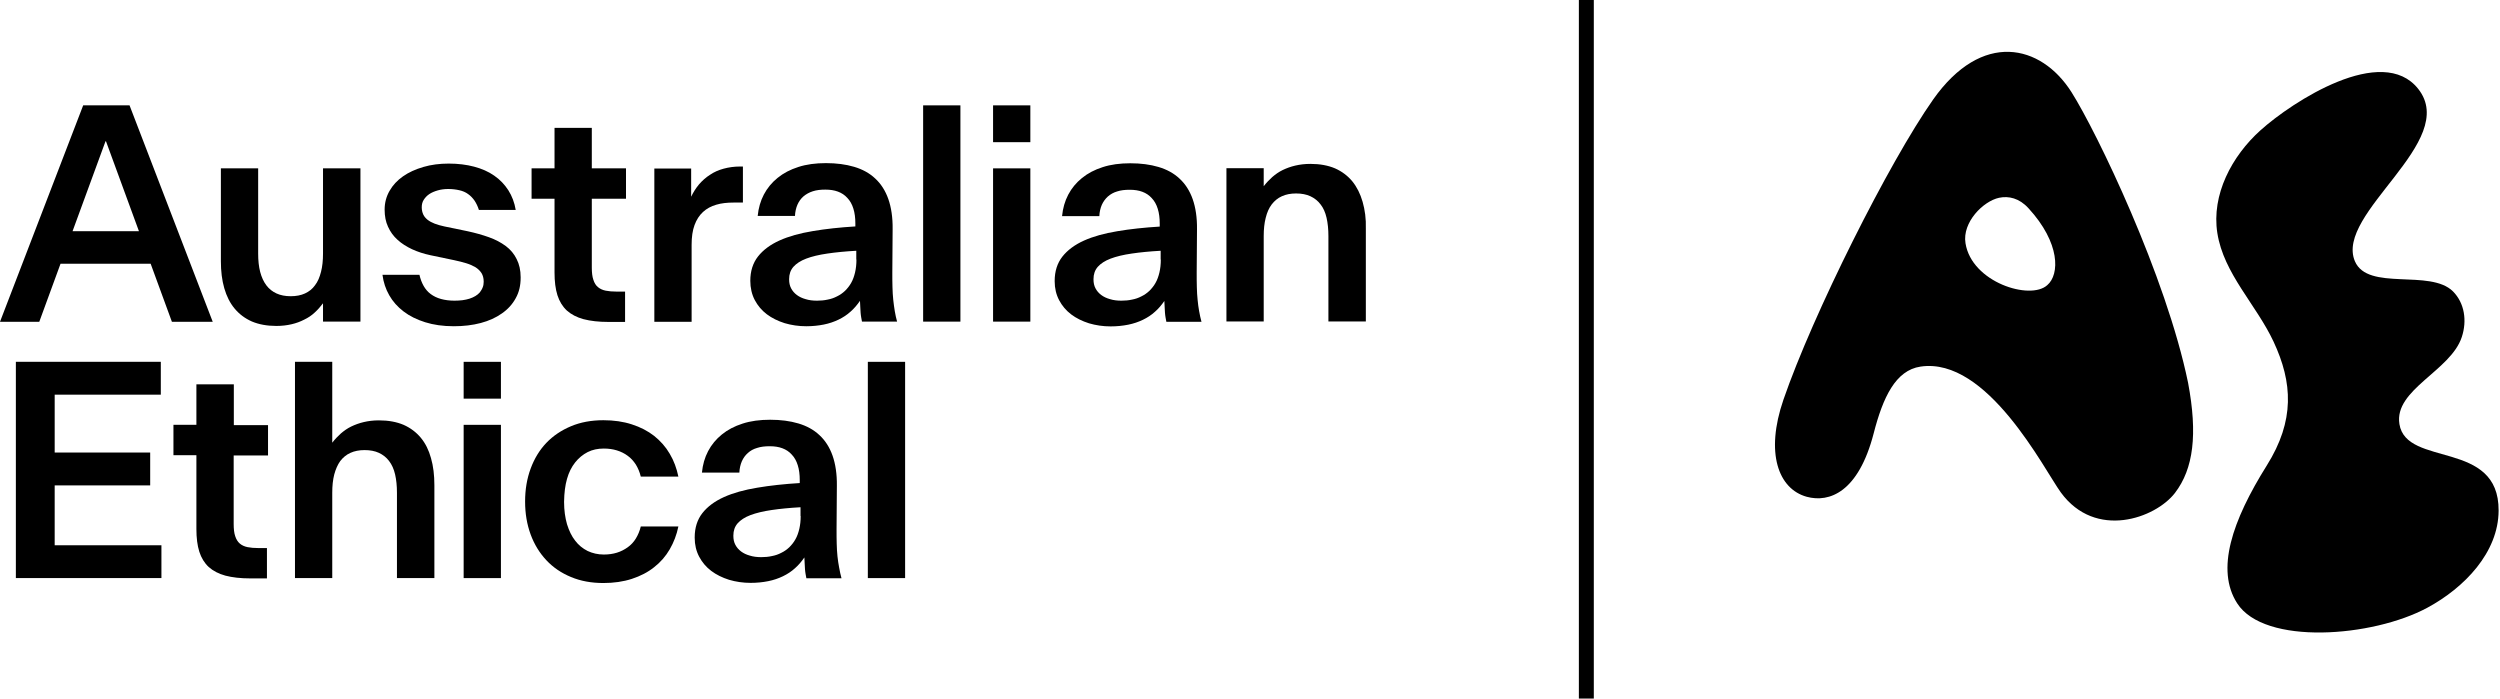 <svg version="1.2" xmlns="http://www.w3.org/2000/svg" viewBox="0 0 1623 454" width="1623" height="454">
	<title>AEF-svg</title>
	<style>
		.s0 { fill: #000000 } 
	</style>
	<g id="Layer">
		<path id="Layer" fill-rule="evenodd" class="s0" d="m1420.5 248.5c6.3 33.5 3.5 55.8-8.5 71.5-12.7 16.5-51.6 30.5-74.1-0.3-10.9-15-47.7-88.2-91.1-81.7-16.2 2.4-24.4 20-30.4 43.3-9.9 38.3-28.8 45.2-43.5 41.2-18.4-5.1-27-28.4-15.1-63 19.1-55.5 68.5-154.1 97.2-194.9 31.6-44.8 69.9-36.1 89.8-4.8 16.5 26.1 61.4 119.3 75.7 188.7zm-103.6-113.3c-6-6.6-12.9-8.1-19.1-6.8-10.3 2.2-24 15.9-21.8 29.5 4 25.4 42.1 37.3 53.1 27.2 8.1-6.9 8.5-27.4-12.2-49.9z"/>
		<path id="Layer" class="s0" d="m1557.7 275.3c-3.6-22.4 33.3-34.5 40.5-56.5 3.5-10.6 1.8-22-5.7-29.6-14.8-14.8-55.3 0.1-63.7-19.6-13.2-31.2 68.2-77.7 41.1-111.9-23.4-29.6-81.6 8.2-102.4 26.9-18.7 16.8-31.9 41.9-28 66.7 4.1 26.3 25.2 46.4 36.5 70.5 12.4 26.6 13.9 51.2-4.4 80.4-22.5 35.9-33.3 67.7-19.2 89.5 17.6 27.4 87.8 22.1 123.5 2.8 23.9-12.9 46.1-35.8 46.2-63 0.3-46.4-59.9-27.9-64.4-56.2z"/>
	</g>
	<g id="Layer">
		<path id="Layer" fill-rule="evenodd" class="s0" d="m138.1 208.9h-26.5l-13.8-37.7h-58.5l-13.8 37.7h-25.5l54-140.5h30.1zm-47.9-58.8l-21.4-58.4h-0.3l-21.4 58.4z"/>
		<path id="Layer" class="s0" d="m204.3 202.9c2-1.8 3.8-3.9 5.4-6v11.9h24.3v-99.5h-24.3v55.3c0 4.5-0.4 8.4-1.3 11.9-0.9 3.5-2.1 6.4-3.9 8.7-1.7 2.4-3.9 4.1-6.5 5.3q-3.9 1.8-9.3 1.8c-3.5 0-6.6-0.6-9.2-1.8-2.6-1.2-4.8-2.9-6.6-5.3-1.8-2.4-3.1-5.3-4-8.7-0.9-3.5-1.3-7.4-1.3-11.9v-55.3h-24.2v60.3c0 6.5 0.7 12.3 2.2 17.5 1.5 5.2 3.7 9.6 6.7 13.2 3 3.6 6.7 6.4 11.2 8.4 4.5 1.9 9.8 2.9 15.9 2.9 3.6 0 6.9-0.4 9.9-1.1 3-0.7 5.7-1.7 8.2-3 2.5-1.2 4.8-2.7 6.8-4.6z"/>
		<path id="Layer" class="s0" d="m328.3 159.7c-3.1-2.3-6.7-4.2-10.9-5.7-4.2-1.5-8.8-2.8-13.9-3.9l-15-3.1c-2.4-0.5-4.4-1.1-6.3-1.8-1.8-0.7-3.3-1.5-4.6-2.5-1.2-1-2.2-2.1-2.8-3.4-0.6-1.3-1-2.9-1-4.6v-0.2c0-1.8 0.4-3.4 1.3-4.8 0.9-1.4 2.1-2.7 3.6-3.7 1.5-1 3.4-1.8 5.5-2.4 2.1-0.6 4.4-0.9 6.8-0.9 2.6 0 5 0.3 7.2 0.8 2.2 0.5 4.1 1.3 5.7 2.5 1.6 1.1 3 2.6 4.2 4.3 1.1 1.7 2.1 3.7 2.8 6h23.9c-0.8-4.8-2.4-9-4.8-12.8-2.4-3.7-5.4-6.9-9.2-9.5-3.7-2.6-8.1-4.5-13-5.8-4.9-1.3-10.4-2-16.5-2-5.9 0-11.4 0.7-16.5 2.2-5.1 1.5-9.5 3.5-13.2 6.1-3.7 2.6-6.6 5.7-8.7 9.4-2.1 3.6-3.2 7.7-3.2 12.1v0.2c0 4.1 0.7 7.8 2.2 11 1.5 3.3 3.5 6.1 6.2 8.5 2.6 2.4 5.8 4.4 9.4 6.1q5.4 2.5 12 3.9l15.3 3.2c2.9 0.6 5.6 1.3 7.9 2 2.3 0.7 4.3 1.6 6 2.6 1.7 1.1 2.9 2.3 3.9 3.8 0.9 1.5 1.4 3.3 1.4 5.5v0.2c0 1.3-0.2 2.6-0.7 3.7-0.4 1.1-1.1 2.1-1.8 3.1-0.8 0.9-1.7 1.7-2.9 2.4-1.1 0.7-2.4 1.2-3.8 1.7-1.4 0.4-2.9 0.8-4.6 1-1.7 0.2-3.4 0.3-5.2 0.3-3.2 0-6.2-0.4-8.7-1.1-2.6-0.7-4.8-1.8-6.7-3.2-1.9-1.4-3.4-3.2-4.6-5.3q-1.8-3.2-2.7-7.2h-24c0.6 4.8 2.1 9.3 4.4 13.3q3.4 6 9.3 10.5c3.9 3 8.6 5.3 14 7 5.4 1.7 11.6 2.6 18.6 2.6 6.4 0 12.2-0.7 17.5-2.1 5.3-1.4 9.9-3.5 13.7-6.2q5.8-4 9-9.9c2.2-3.9 3.2-8.3 3.2-13.3v-0.3c0-4.6-0.9-8.5-2.6-11.8-1.6-3.3-4-6.2-7.1-8.5z"/>
		<path id="Layer" class="s0" d="m360 176.9c0 5.8 0.6 10.7 1.9 14.8 1.3 4 3.3 7.3 6.1 9.9 2.8 2.5 6.4 4.4 10.8 5.6q6.8 1.8 16.2 1.8h10.8v-19.7h-5.6c-2.7 0-5-0.2-7-0.6-2-0.4-3.7-1.2-5-2.3q-2-1.6-3-4.8c-0.7-2-1-4.7-1-7.9v-44.7h22.2v-19.7h-22.2v-26.3h-24.2v26.3h-14.9v19.7h14.9z"/>
		<path id="Layer" class="s0" d="m456.4 137.6c2.4-2.2 5.2-3.7 8.6-4.7 3.3-1 7.1-1.4 11.3-1.4h6v-23.4h-1.8c-3.8 0-7.4 0.5-10.7 1.4-3.3 0.9-6.3 2.2-8.9 4-2.7 1.7-5 3.8-7.1 6.2-2 2.4-3.7 5.1-5.1 8v-18.3h-23.9v99.5h24.2v-50c0-5 0.6-9.3 1.9-12.8 1.3-3.5 3.1-6.3 5.5-8.5z"/>
		<path id="Layer" fill-rule="evenodd" class="s0" d="m582.4 208.8h-22.8c-0.2-0.8-0.3-1.7-0.5-2.7-0.2-1-0.3-2.1-0.4-3.2-0.1-1.1-0.1-2.3-0.2-3.6-0.1-1.3-0.1-2.6-0.2-4-1.8 2.6-3.8 5-6.1 7-2.3 2.1-4.9 3.8-7.8 5.2-2.9 1.4-6.1 2.5-9.6 3.2-3.5 0.7-7.3 1.1-11.4 1.1-4.9 0-9.6-0.7-14-2-4.4-1.4-8.3-3.3-11.6-5.8-3.3-2.5-5.9-5.6-7.8-9.2-1.9-3.6-2.9-7.9-2.9-12.5 0-6.3 1.7-11.6 5-15.8 3.3-4.2 8-7.7 14-10.4 6-2.7 13.2-4.7 21.7-6.1 8.3-1.4 17.5-2.4 27.5-3v-1.9c0-3.6-0.4-6.9-1.3-9.7q-1.3-4.2-3.9-6.9c-1.7-1.9-3.7-3.2-6.1-4.1-2.4-0.9-5.1-1.3-8.2-1.3-3.1 0-5.8 0.3-8.2 1.1q-3.4 1.1-6 3.3-2.5 2.2-3.9 5.4c-0.9 2.1-1.5 4.6-1.6 7.3h-24.2c0.5-5.1 1.8-9.7 4-13.9 2.2-4.2 5.2-7.8 8.9-10.8 3.8-3.1 8.2-5.4 13.5-7.1 5.2-1.7 11.2-2.5 17.9-2.5q10.2 0 18.3 2.4c5.4 1.6 10 4.1 13.7 7.6 3.7 3.4 6.6 7.9 8.5 13.3 1.9 5.4 2.9 12 2.8 19.6l-0.2 28c0 3.5 0 6.7 0.1 9.6 0.1 2.9 0.2 5.6 0.5 8.2 0.3 2.6 0.6 5.1 1 7.4 0.4 2.4 0.9 4.6 1.5 6.8zm-26.5-40.3v-5.7c-7.1 0.4-13.3 1-18.7 1.8q-8.3 1.2-13.8 3.3c-3.7 1.4-6.4 3.2-8.3 5.3-1.9 2.2-2.8 4.8-2.8 8v0.2c0 2.2 0.4 4.1 1.3 5.8 0.9 1.7 2.1 3.1 3.7 4.3q2.4 1.8 5.7 2.7c2.2 0.7 4.7 1 7.4 1 2.4 0 4.7-0.2 6.9-0.7 2.2-0.4 4.2-1.1 6.1-2.1 1.9-0.9 3.6-2.1 5.2-3.6 1.5-1.5 2.9-3.2 4-5.2 1.1-1.9 1.9-4.2 2.5-6.7 0.6-2.6 0.9-5.3 0.9-8.4z"/>
		<path id="Layer" class="s0" d="m599.3 68.4h24.2v140.4h-24.2z"/>
		<path id="Layer" class="s0" d="m644.7 68.4h24.2v23.9h-24.2z"/>
		<path id="Layer" class="s0" d="m644.7 109.3h24.2v99.5h-24.2z"/>
		<path id="Layer" fill-rule="evenodd" class="s0" d="m778.5 202.1c0.4 2.3 0.9 4.6 1.5 6.8h-22.8c-0.2-0.8-0.3-1.7-0.5-2.7-0.2-1-0.3-2.1-0.4-3.2-0.1-1.1-0.1-2.3-0.2-3.6-0.1-1.3-0.1-2.6-0.2-4-1.8 2.6-3.8 5-6.1 7-2.3 2.1-4.9 3.8-7.8 5.2-2.9 1.4-6.1 2.5-9.6 3.2-3.5 0.7-7.3 1.1-11.4 1.1-4.9 0-9.6-0.7-14-2-4.4-1.4-8.3-3.3-11.6-5.8-3.3-2.5-5.9-5.6-7.8-9.2-1.9-3.6-2.9-7.7-2.9-12.3v-0.2c0-6.3 1.7-11.6 5-15.8 3.3-4.2 8-7.7 14-10.4 6-2.7 13.2-4.7 21.7-6.1 8.3-1.4 17.5-2.4 27.5-3v-1.9c0-3.6-0.4-6.9-1.3-9.7q-1.3-4.2-3.9-6.9c-1.7-1.9-3.7-3.2-6.1-4.1-2.4-0.9-5.1-1.3-8.2-1.3-3.1 0-5.8 0.3-8.2 1.1q-3.4 1-6 3.3-2.5 2.3-3.9 5.4c-0.9 2.1-1.5 4.6-1.6 7.3h-24.2c0.5-5.1 1.8-9.7 4-13.9 2.2-4.2 5.2-7.8 8.9-10.8 3.8-3.1 8.2-5.4 13.5-7.1 5.2-1.7 11.2-2.5 17.9-2.5q10.2 0 18.3 2.4c5.4 1.6 10 4.1 13.7 7.6 3.7 3.4 6.6 7.9 8.5 13.3 1.9 5.4 2.9 12 2.8 19.6l-0.2 28c0 3.5 0 6.7 0.1 9.6 0.1 2.9 0.2 5.6 0.5 8.2 0.2 2.5 0.6 5 1 7.4zm-25-33.6v-5.7c-7.1 0.4-13.3 1-18.7 1.8q-8.3 1.2-13.8 3.3c-3.7 1.4-6.4 3.2-8.3 5.3-1.9 2.2-2.8 4.8-2.8 8v0.2c0 2.2 0.4 4.1 1.3 5.8 0.9 1.7 2.1 3.1 3.7 4.3q2.4 1.8 5.7 2.7c2.2 0.7 4.7 1 7.4 1 2.4 0 4.7-0.2 6.9-0.7 2.2-0.4 4.2-1.1 6.1-2.1 1.9-0.9 3.6-2.1 5.2-3.6 1.5-1.5 2.9-3.2 4-5.2 1.1-1.9 1.9-4.2 2.5-6.7 0.6-2.6 0.9-5.3 0.9-8.4z"/>
		<path id="Layer" class="s0" d="m884.6 131c-1.5-5.2-3.7-9.6-6.7-13.3-3-3.6-6.7-6.4-11.2-8.4-4.5-1.9-9.8-2.9-16-2.9-3.6 0-6.8 0.4-9.8 1.1-3 0.7-5.7 1.7-8.2 2.9-2.5 1.2-4.7 2.8-6.7 4.5-2 1.8-3.9 3.8-5.6 6v-11.7h-24.2v99.5h24.2v-55.4c0-4.5 0.4-8.4 1.3-11.9q1.3-5.3 3.9-8.7c1.8-2.3 3.9-4.1 6.6-5.3 2.6-1.2 5.7-1.8 9.2-1.8q5.4 0 9.3 1.8c2.6 1.2 4.9 3 6.6 5.3q2.7 3.4 3.9 8.7c0.8 3.5 1.2 7.4 1.2 11.9v55.4h24.3v-60.3c0.2-6.3-0.6-12.2-2.1-17.4z"/>
		<path id="Layer" class="s0" d="m563.4 234.9h24.2v140.4h-24.2z"/>
		<path id="Layer" fill-rule="evenodd" class="s0" d="m544.8 368.6c0.4 2.3 0.9 4.6 1.5 6.8h-22.8c-0.2-0.8-0.3-1.7-0.5-2.7-0.2-1-0.3-2.1-0.4-3.2-0.1-1.1-0.1-2.3-0.2-3.6-0.1-1.3-0.1-2.6-0.2-4-1.8 2.6-3.8 5-6.1 7-2.3 2.1-4.9 3.8-7.8 5.2-2.9 1.4-6.1 2.5-9.6 3.2-3.5 0.7-7.3 1.1-11.4 1.1-4.9 0-9.6-0.7-14-2-4.4-1.4-8.3-3.3-11.6-5.8-3.3-2.5-5.9-5.6-7.8-9.2-1.9-3.6-2.9-7.7-2.9-12.3v-0.2c0-6.3 1.7-11.6 5-15.8 3.3-4.2 8-7.7 14-10.4 6-2.7 13.2-4.7 21.7-6.1 8.3-1.4 17.5-2.4 27.5-3v-1.9c0-3.6-0.4-6.9-1.3-9.7q-1.3-4.2-3.9-6.9c-1.7-1.9-3.7-3.2-6.1-4.1-2.4-0.9-5.1-1.3-8.2-1.3-3.1 0-5.8 0.3-8.2 1.1q-3.5 1-6 3.3-2.5 2.2-3.9 5.4c-0.9 2.1-1.5 4.6-1.6 7.3h-24.3c0.5-5.1 1.8-9.7 4-13.9 2.2-4.2 5.2-7.8 8.9-10.8 3.8-3.1 8.2-5.4 13.5-7.1 5.2-1.7 11.2-2.5 17.9-2.5q10.2 0 18.3 2.4c5.4 1.6 10 4.1 13.7 7.6 3.7 3.4 6.6 7.9 8.5 13.3 1.9 5.4 2.9 12 2.8 19.6l-0.2 28c0 3.5 0 6.7 0.1 9.6 0.1 2.9 0.2 5.6 0.5 8.2 0.3 2.5 0.6 5 1.1 7.4zm-25.1-33.6v-5.7c-7.1 0.4-13.3 1-18.7 1.8q-8.2 1.2-13.8 3.3c-3.7 1.4-6.4 3.2-8.3 5.3-1.9 2.2-2.8 4.8-2.8 8v0.2c0 2.2 0.4 4.1 1.3 5.8 0.9 1.7 2.1 3.1 3.7 4.3q2.4 1.8 5.7 2.7c2.2 0.7 4.7 1 7.4 1 2.4 0 4.7-0.2 6.9-0.7 2.2-0.4 4.2-1.1 6.1-2.1 1.9-0.9 3.6-2.1 5.2-3.6 1.5-1.5 2.9-3.2 4-5.2 1.1-1.9 1.9-4.2 2.5-6.7 0.6-2.6 0.9-5.3 0.9-8.4z"/>
		<path id="Layer" class="s0" d="m368.1 310.9c1.2-4.3 3-7.8 5.3-10.7 2.3-2.9 5-5.1 8.1-6.7 3.2-1.6 6.6-2.3 10.5-2.3 3.1 0 5.9 0.4 8.5 1.2 2.6 0.8 5 2 7 3.5 2.1 1.5 3.8 3.4 5.3 5.7 1.4 2.3 2.5 4.9 3.2 7.8h24.4c-1.1-5.3-2.9-10.3-5.6-14.8-2.6-4.5-6-8.3-10.1-11.6-4.1-3.2-8.9-5.7-14.5-7.5-5.5-1.8-11.7-2.7-18.5-2.7q-11.7 0-21 3.9c-6.2 2.6-11.6 6.2-16 10.8-4.4 4.6-7.8 10.2-10.2 16.7q-3.6 9.7-3.6 21.3v0.2q0 11.5 3.6 21.3c2.4 6.5 5.8 12 10.2 16.7 4.4 4.7 9.7 8.3 16 10.9q9.3 3.9 21 3.9c6.8 0 13-0.9 18.5-2.7 5.5-1.8 10.4-4.3 14.5-7.6 4.1-3.2 7.5-7.1 10.1-11.6 2.6-4.5 4.5-9.4 5.6-14.8h-24.4c-0.7 2.9-1.8 5.5-3.2 7.8-1.4 2.3-3.2 4.2-5.3 5.7-2.1 1.5-4.4 2.7-7 3.5-2.6 0.8-5.4 1.2-8.5 1.2-3.8 0-7.3-0.8-10.5-2.3-3.2-1.6-5.9-3.8-8.1-6.7-2.3-2.9-4-6.5-5.3-10.7-1.2-4.2-1.9-9-1.9-14.4v-0.2c0.1-5.8 0.7-10.6 1.9-14.8z"/>
		<path id="Layer" class="s0" d="m301 234.9h24.2v23.9h-24.2z"/>
		<path id="Layer" class="s0" d="m301 275.8h24.2v99.5h-24.2z"/>
		<path id="Layer" class="s0" d="m273.2 284.2c-3-3.6-6.7-6.4-11.2-8.4-4.5-1.9-9.8-2.9-16-2.9-3.6 0-6.8 0.4-9.8 1.1-3 0.7-5.7 1.7-8.2 2.9-2.5 1.2-4.7 2.8-6.7 4.5-2 1.8-3.9 3.8-5.6 6v-52.5h-24.2v140.4h24.2v-55.4c0-4.5 0.4-8.4 1.3-11.9q1.4-5.2 3.9-8.7c1.8-2.3 3.9-4.1 6.6-5.3 2.6-1.2 5.7-1.8 9.2-1.8q5.4 0 9.3 1.8c2.6 1.2 4.9 3 6.6 5.3q2.7 3.5 3.9 8.7c0.8 3.5 1.2 7.4 1.2 11.9v55.4h24.3v-60.3c0-6.5-0.7-12.4-2.2-17.6-1.4-5.1-3.6-9.6-6.6-13.2z"/>
		<path id="Layer" class="s0" d="m151.8 249.5h-24.3v26.3h-14.9v19.7h14.9v47.9c0 5.8 0.6 10.7 1.9 14.8 1.3 4 3.3 7.3 6.1 9.9 2.8 2.5 6.4 4.4 10.8 5.6q6.8 1.8 16.2 1.8h10.8v-19.7h-5.6c-2.7 0-5-0.2-7-0.6-2-0.4-3.7-1.2-5-2.3q-2-1.7-3-4.8c-0.7-2-1-4.7-1-7.9v-44.5h22.3v-19.7h-22.2z"/>
		<path id="Layer" class="s0" d="m35.5 315.1h62v-21.3h-62v-37.6h68.9v-21.3h-94.1v140.4h94.5v-21.3h-69.3z"/>
	</g>
	<g id="Layer">
		<path id="Layer" class="s0" d="m1025 0h9.7v453.5h-9.7z"/>
	</g>
</svg>